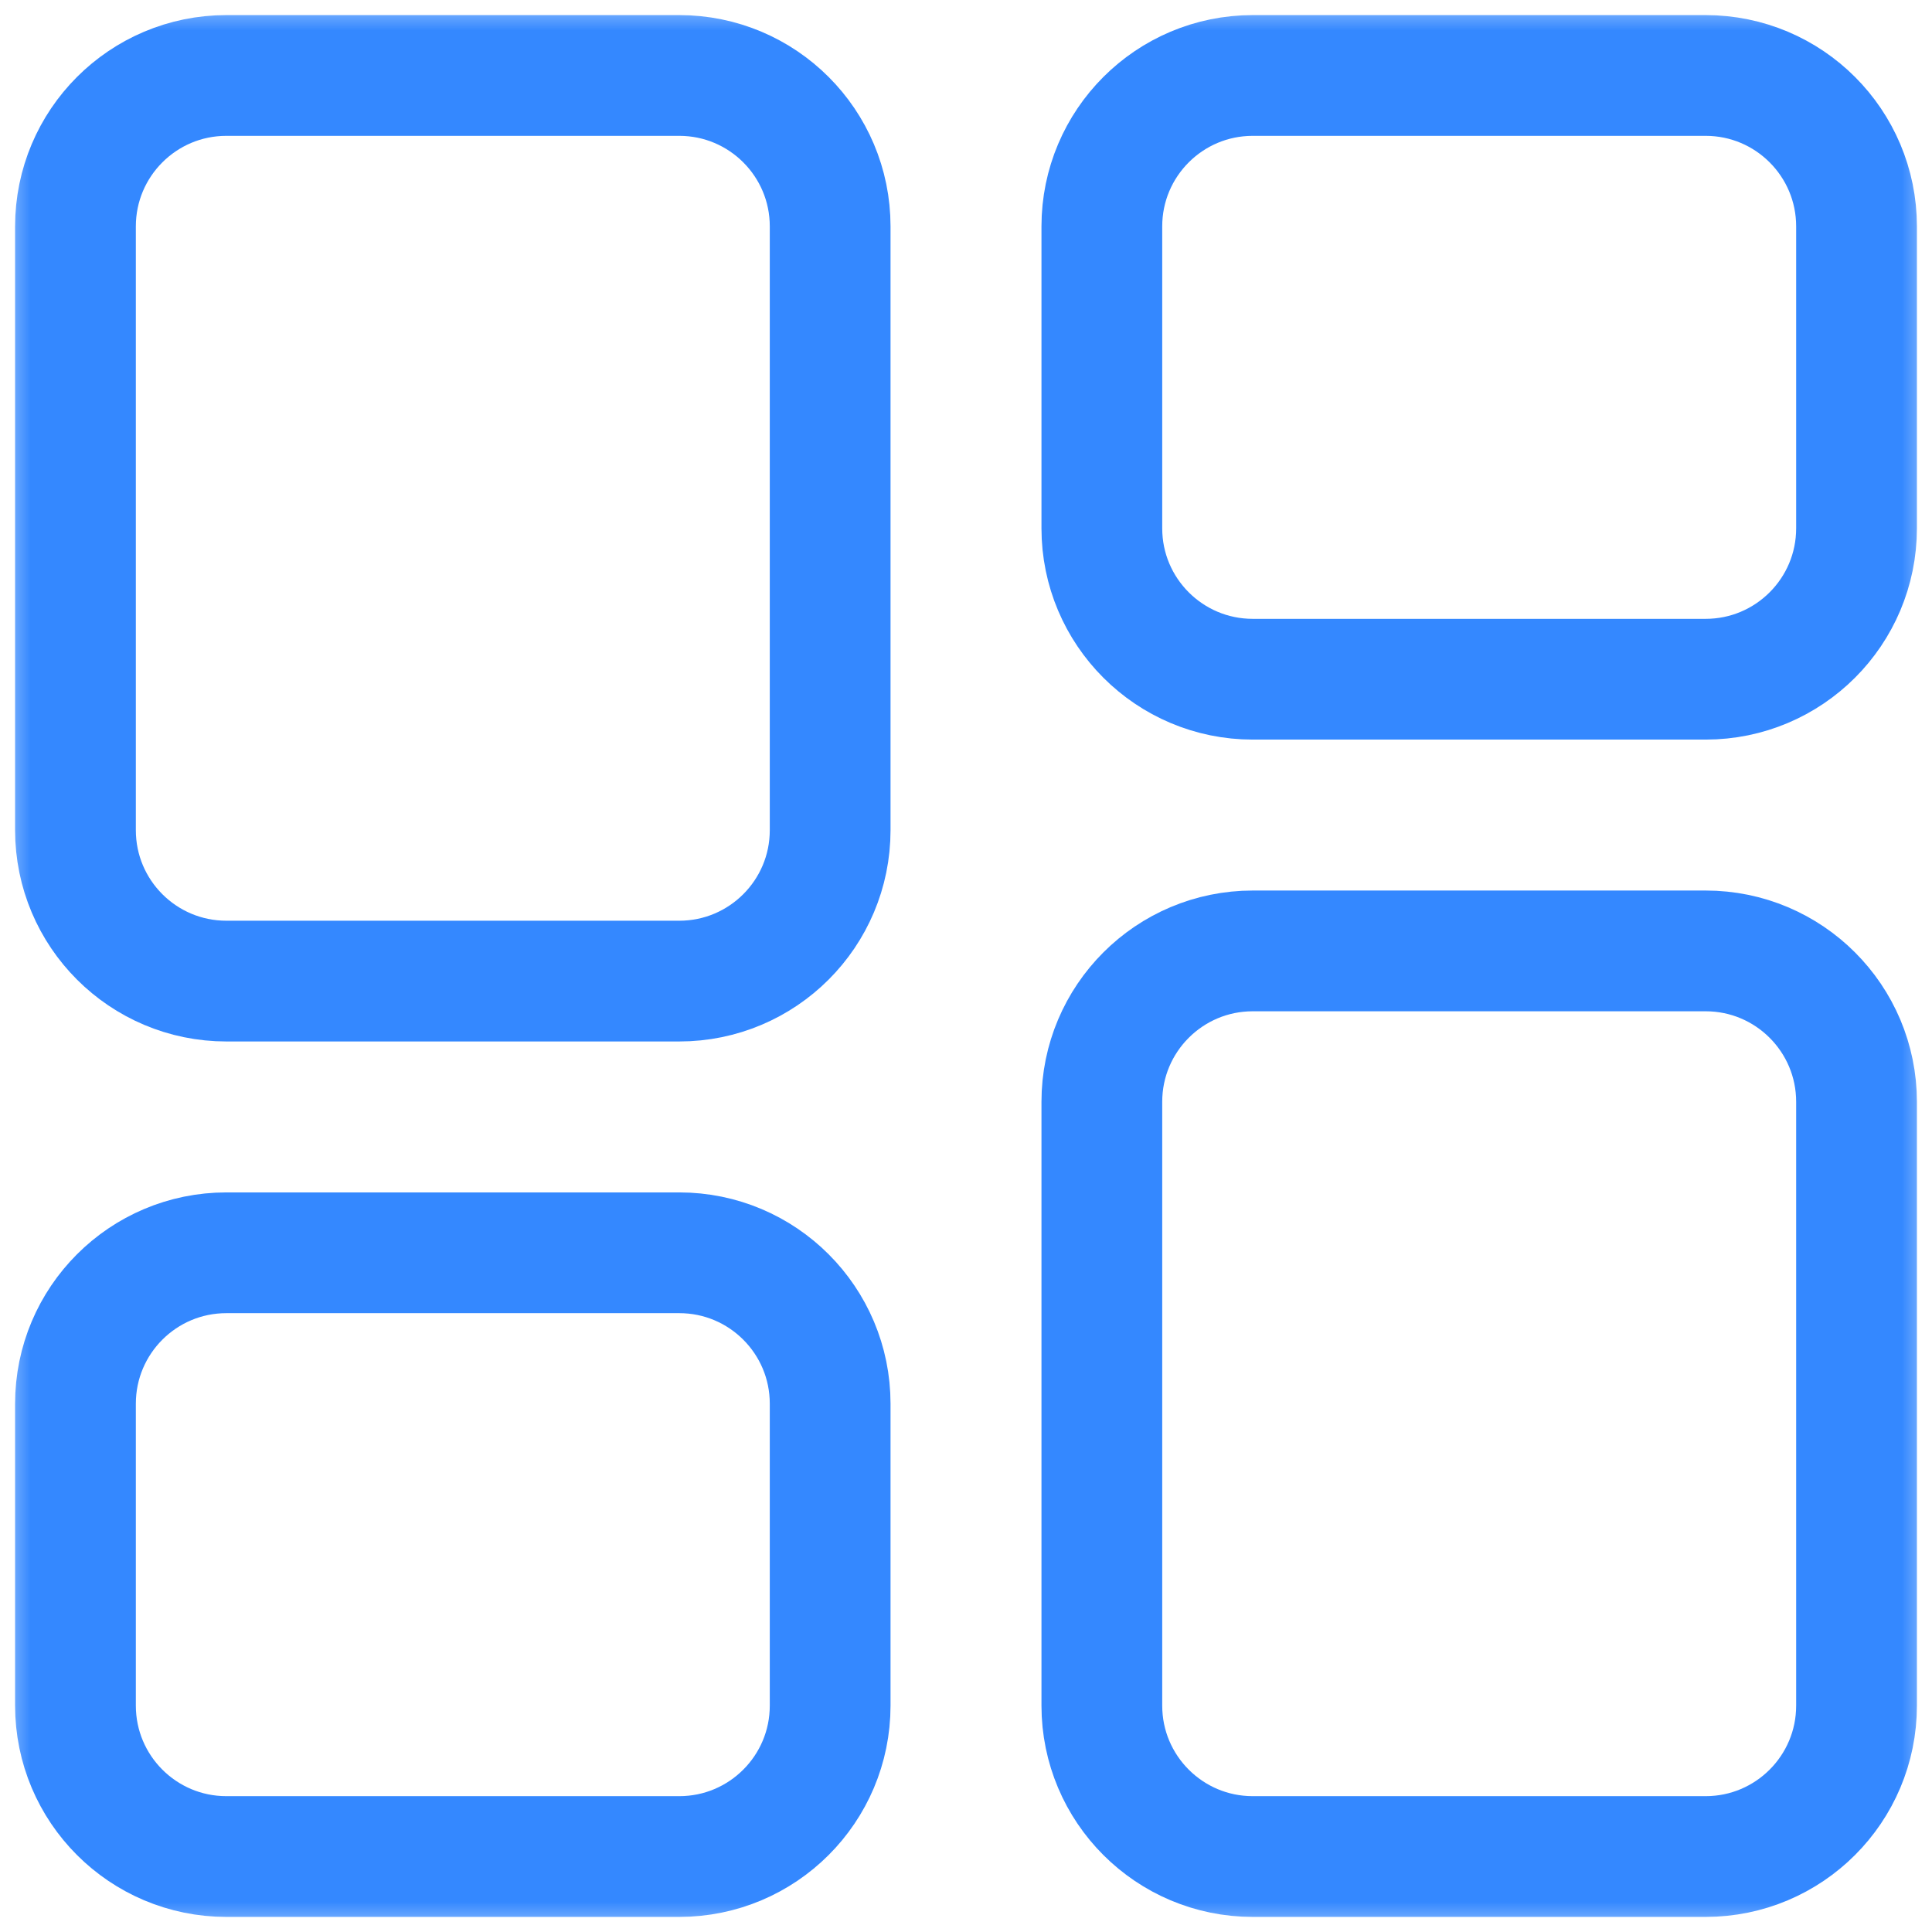 <svg width="32" height="32" viewBox="0 0 32 32" fill="none" xmlns="http://www.w3.org/2000/svg">
<g clip-path="url(#clip0_722_21094)">
<mask id="mask0_722_21094" style="mask-type:luminance" maskUnits="userSpaceOnUse" x="0" y="0" width="32" height="32">
<path d="M0 1.90735e-06H32V32H0V1.90735e-06Z" fill="white"/>
</mask>
<g mask="url(#mask0_722_21094)">
<path d="M13.75 13.75C13.75 15.131 12.631 16.25 11.25 16.25H3.75C2.369 16.25 1.25 15.131 1.25 13.75V3.75C1.25 2.369 2.369 1.25 3.75 1.25H11.25C12.631 1.25 13.75 2.369 13.75 3.75V13.75Z" stroke="#3488FF" stroke-width="2" stroke-miterlimit="10"/>
<path d="M30.75 28.25C30.75 29.631 29.631 30.75 28.25 30.75H20.75C19.369 30.75 18.25 29.631 18.25 28.25V18.25C18.25 16.869 19.369 15.75 20.75 15.75H28.25C29.631 15.75 30.75 16.869 30.75 18.25V28.25Z" stroke="#3488FF" stroke-width="2" stroke-miterlimit="10"/>
<path d="M13.75 28.25C13.75 29.631 12.631 30.75 11.25 30.75H3.75C2.369 30.75 1.25 29.631 1.25 28.25V23.25C1.25 21.869 2.369 20.75 3.75 20.75H11.25C12.631 20.75 13.75 21.869 13.75 23.25V28.25Z" stroke="#3488FF" stroke-width="2" stroke-miterlimit="10"/>
<path d="M30.75 8.75C30.75 10.131 29.631 11.25 28.25 11.25H20.75C19.369 11.25 18.25 10.131 18.25 8.75V3.75C18.25 2.369 19.369 1.25 20.75 1.25H28.25C29.631 1.25 30.75 2.369 30.75 3.75V8.75Z" stroke="#3488FF" stroke-width="2" stroke-miterlimit="10"/>
</g>
</g>
<defs>
<clipPath id="clip0_722_21094">
<rect width="32" height="32" fill="white"/>
</clipPath>
</defs>
</svg>
